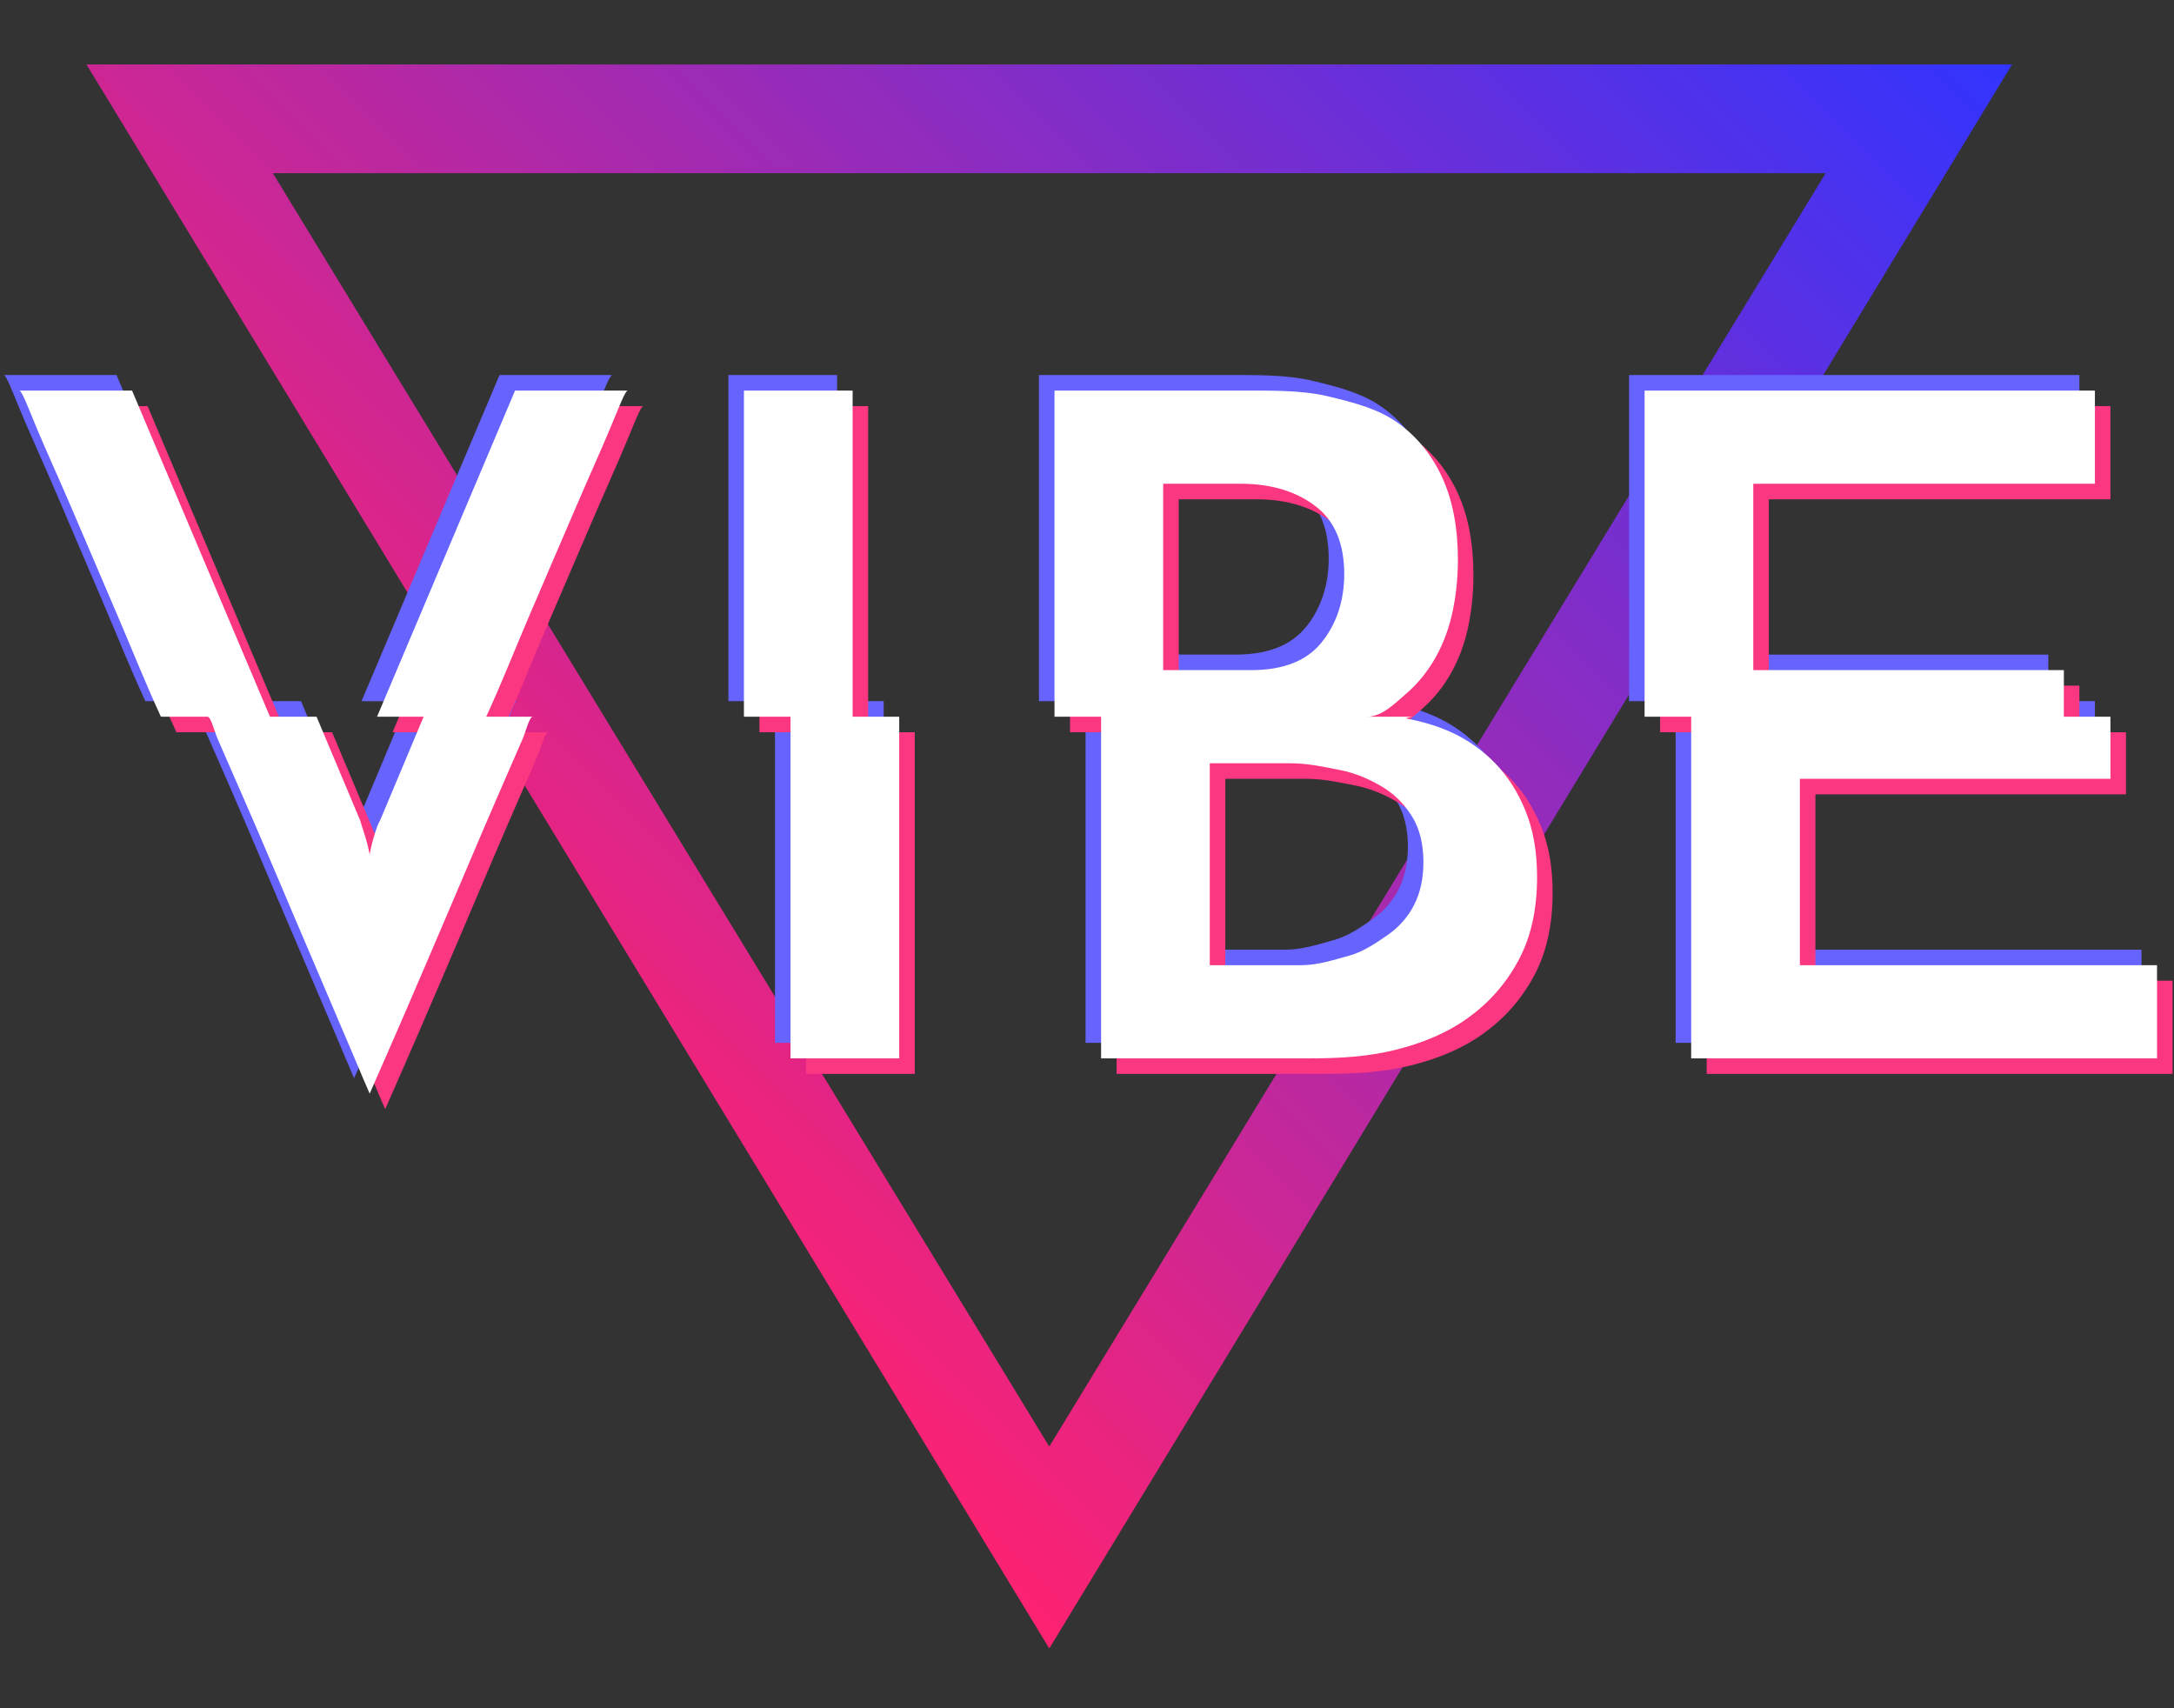 <svg width="140" height="110" viewBox="0 0 140 110" xmlns="http://www.w3.org/2000/svg">
    <rect x="0" y="0" width="140" height="110" fill="#333333" stroke="none"/>
    <linearGradient id="a" x1="26.57" y1="65.152" x2="108.57" y2="-16.848" gradientUnits="userSpaceOnUse">
        <stop offset="0" stop-color="#FF2271" />
        <stop offset="1" stop-color="#3234FF" />
    </linearGradient>
    <path fill="url(#a)" fill-rule="evenodd" d="M5.57 4.15l62 102 62-102h-124zm12 7h100l-50 82-50-82z" clip-rule="evenodd" />
    <path fill="#6663FF" d="M95.285 48.148c-.8-.82-1.71-1.47-2.73-1.95s-2.03-.744-3.03-.945c.178-.053.343-.102.512-.102h-3c.972 0 1.807-.877 2.488-1.457.8-.68 1.45-1.508 1.95-2.408.5-.9.86-1.9 1.08-2.96.22-1.06.33-2.16.33-3.28 0-2.04-.33-3.793-.99-5.253-.66-1.46-1.61-2.643-2.85-3.542-1.24-.9-2.74-1.305-4.5-1.725-1.76-.42-3.72-.375-5.88-.375H66.907v21h3v22h13.5c1.878 0 3.698-.107 5.458-.547s3.31-1.083 4.65-2.043 2.42-2.162 3.24-3.662 1.23-3.294 1.23-5.415c0-1.64-.25-3.062-.75-4.283-.5-1.22-1.15-2.23-1.95-3.052zM73.907 30.15h5c2.038 0 3.66.545 4.858 1.484 1.2.94 1.8 2.383 1.8 4.343 0 1.68-.49 3.206-1.47 4.406s-2.49 1.768-4.53 1.768h-5.658v-12zm16.16 27.118c-.4.78-.962 1.42-1.68 1.92-.722.5-1.562 1.097-2.522 1.356-.96.26-1.98.607-3.06.607h-5.898v-13h5.24c1.08 0 2.128.233 3.15.435 1.02.2 1.927.606 2.728 1.087.8.48 1.44 1.142 1.92 1.923.48.78.72 1.768.72 2.927 0 1.04-.2 1.966-.6 2.746zm47.84 3.883v6h-30v-22h-3v-21h29v6h-22v12h20v3h3v4h-20v12h23zm-105.74-37h7.26c-.16 0-.54 1.004-1.14 2.444s-1.35 3.082-2.25 5.182c-.9 2.1-1.9 4.406-3 6.986-.89 2.083-1.8 4.39-2.728 6.39h3c-.223 0-.44.938-.663 1.45-1.16 2.662-2.29 5.254-3.39 7.854-1.102 2.6-2.1 4.93-3 7.03-.9 2.1-1.66 3.852-2.28 5.27-.62 1.42-1.01 2.307-1.17 2.666-.16-.36-.54-1.253-1.14-2.673s-1.35-3.182-2.25-5.282c-.9-2.1-1.9-4.45-3-7.05-1.102-2.6-2.23-5.154-3.39-7.815-.226-.513-.442-1.452-.664-1.452h-3c-.928-2-1.84-4.28-2.728-6.36-1.1-2.58-2.1-4.913-3-7.014-.9-2.1-1.65-3.723-2.25-5.163-.6-1.44-.98-2.462-1.14-2.462h7.26l8.882 21h3l2.818 6.702c0 .04.08.273.24.773.16.5.28.95.36 1.39.08-.438.2-.918.36-1.418.158-.5.26-.7.3-.74l2.816-6.706h-3l8.887-21zm21.74 21h3v22h-7v-22h-3v-21h7v21z" />
    <path fill="#FB3782" d="M97.285 50.148c-.8-.82-1.71-1.47-2.73-1.95s-2.03-.744-3.03-.945c.178-.053.343-.102.512-.102h-3c.972 0 1.807-.876 2.488-1.457.8-.68 1.45-1.508 1.95-2.408.5-.9.86-1.9 1.08-2.96.22-1.06.33-2.16.33-3.28 0-2.04-.33-3.793-.99-5.253-.66-1.46-1.61-2.643-2.85-3.542-1.24-.9-2.74-1.305-4.5-1.725-1.76-.42-3.72-.375-5.88-.375H68.907v21h3v22h13.5c1.878 0 3.698-.107 5.458-.547s3.31-1.083 4.65-2.043 2.42-2.162 3.24-3.662 1.23-3.294 1.23-5.415c0-1.64-.25-3.062-.75-4.283-.5-1.22-1.15-2.23-1.95-3.052zM75.907 32.15h5c2.038 0 3.66.545 4.858 1.484 1.2.94 1.8 2.383 1.8 4.343 0 1.68-.49 3.206-1.47 4.406s-2.49 1.768-4.53 1.768h-5.658v-12zm16.16 27.118c-.4.78-.962 1.42-1.68 1.92-.722.5-1.562 1.097-2.522 1.356-.96.26-1.98.607-3.06.607h-5.898v-13h5.24c1.08 0 2.128.233 3.15.435 1.02.2 1.927.606 2.728 1.087.8.48 1.44 1.142 1.92 1.923.48.78.72 1.768.72 2.927 0 1.04-.2 1.966-.6 2.746zm47.84 3.883v6h-30v-22h-3v-21h29v6h-22v12h20v3h3v4h-20v12h23zm-105.74-37h7.26c-.16 0-.54 1.004-1.14 2.444s-1.35 3.082-2.25 5.182c-.9 2.1-1.9 4.406-3 6.986-.89 2.083-1.8 4.39-2.728 6.39h3c-.223 0-.44.938-.663 1.45-1.16 2.662-2.29 5.254-3.39 7.854-1.102 2.6-2.1 4.93-3 7.03-.9 2.1-1.66 3.852-2.28 5.27-.62 1.42-1.01 2.307-1.17 2.666-.16-.36-.54-1.253-1.14-2.673s-1.35-3.182-2.25-5.282c-.9-2.1-1.9-4.45-3-7.05-1.102-2.6-2.23-5.154-3.39-7.815-.226-.513-.442-1.452-.664-1.452h-3c-.928-2-1.84-4.28-2.728-6.36-1.1-2.58-2.1-4.913-3-7.014-.9-2.1-1.65-3.723-2.25-5.163-.6-1.44-.98-2.462-1.14-2.462h7.26l8.882 21h3l2.818 6.702c0 .04.08.273.24.773.16.5.28.95.36 1.39.08-.438.2-.918.36-1.418.158-.5.26-.7.3-.74l2.816-6.706h-3l8.887-21zm21.74 21h3v22h-7v-22h-3v-21h7v21z" />
    <path fill="#FFF" d="M96.285 49.148c-.8-.82-1.71-1.47-2.73-1.95s-2.03-.744-3.03-.945c.178-.053.343-.102.512-.102h-3c.972 0 1.807-.877 2.488-1.457.8-.68 1.45-1.508 1.95-2.408.5-.9.86-1.9 1.08-2.96.22-1.06.33-2.16.33-3.28 0-2.04-.33-3.793-.99-5.253-.66-1.46-1.61-2.643-2.85-3.542-1.24-.9-2.74-1.305-4.5-1.725-1.76-.42-3.72-.375-5.88-.375H67.907v21h3v22h13.5c1.878 0 3.698-.107 5.458-.547s3.31-1.083 4.65-2.043 2.42-2.162 3.24-3.662 1.23-3.294 1.23-5.415c0-1.64-.25-3.062-.75-4.283-.5-1.22-1.15-2.23-1.95-3.052zM74.907 31.15h5c2.038 0 3.66.545 4.858 1.484 1.2.94 1.8 2.383 1.8 4.343 0 1.68-.49 3.206-1.47 4.406s-2.49 1.768-4.53 1.768h-5.658v-12zm16.16 27.118c-.4.78-.962 1.42-1.68 1.92-.722.5-1.562 1.097-2.522 1.356-.96.26-1.98.607-3.06.607h-5.898v-13h5.24c1.08 0 2.128.233 3.15.435 1.02.2 1.927.606 2.728 1.087.8.48 1.44 1.142 1.92 1.923.48.78.72 1.768.72 2.927 0 1.04-.2 1.966-.6 2.746zm47.84 3.883v6h-30v-22h-3v-21h29v6h-22v12h20v3h3v4h-20v12h23zm-105.74-37h7.26c-.16 0-.54 1.004-1.14 2.444s-1.35 3.082-2.25 5.182c-.9 2.1-1.9 4.406-3 6.986-.89 2.083-1.8 4.39-2.728 6.39h3c-.223 0-.44.938-.663 1.45-1.16 2.662-2.29 5.254-3.39 7.854-1.102 2.6-2.1 4.93-3 7.03-.9 2.1-1.66 3.852-2.28 5.27-.62 1.42-1.01 2.307-1.17 2.666-.16-.36-.54-1.253-1.14-2.673s-1.35-3.182-2.25-5.282c-.9-2.1-1.9-4.45-3-7.05-1.102-2.6-2.23-5.154-3.39-7.815-.226-.513-.442-1.452-.664-1.452h-3c-.928-2-1.84-4.28-2.728-6.36-1.1-2.58-2.1-4.913-3-7.014-.9-2.1-1.65-3.723-2.25-5.163-.6-1.44-.98-2.462-1.14-2.462h7.26l8.882 21h3l2.818 6.702c0 .04.08.273.24.773.16.5.28.95.36 1.39.08-.438.2-.918.36-1.418.158-.5.26-.7.3-.74l2.816-6.706h-3l8.887-21zm21.74 21h3v22h-7v-22h-3v-21h7v21z" />
</svg>
